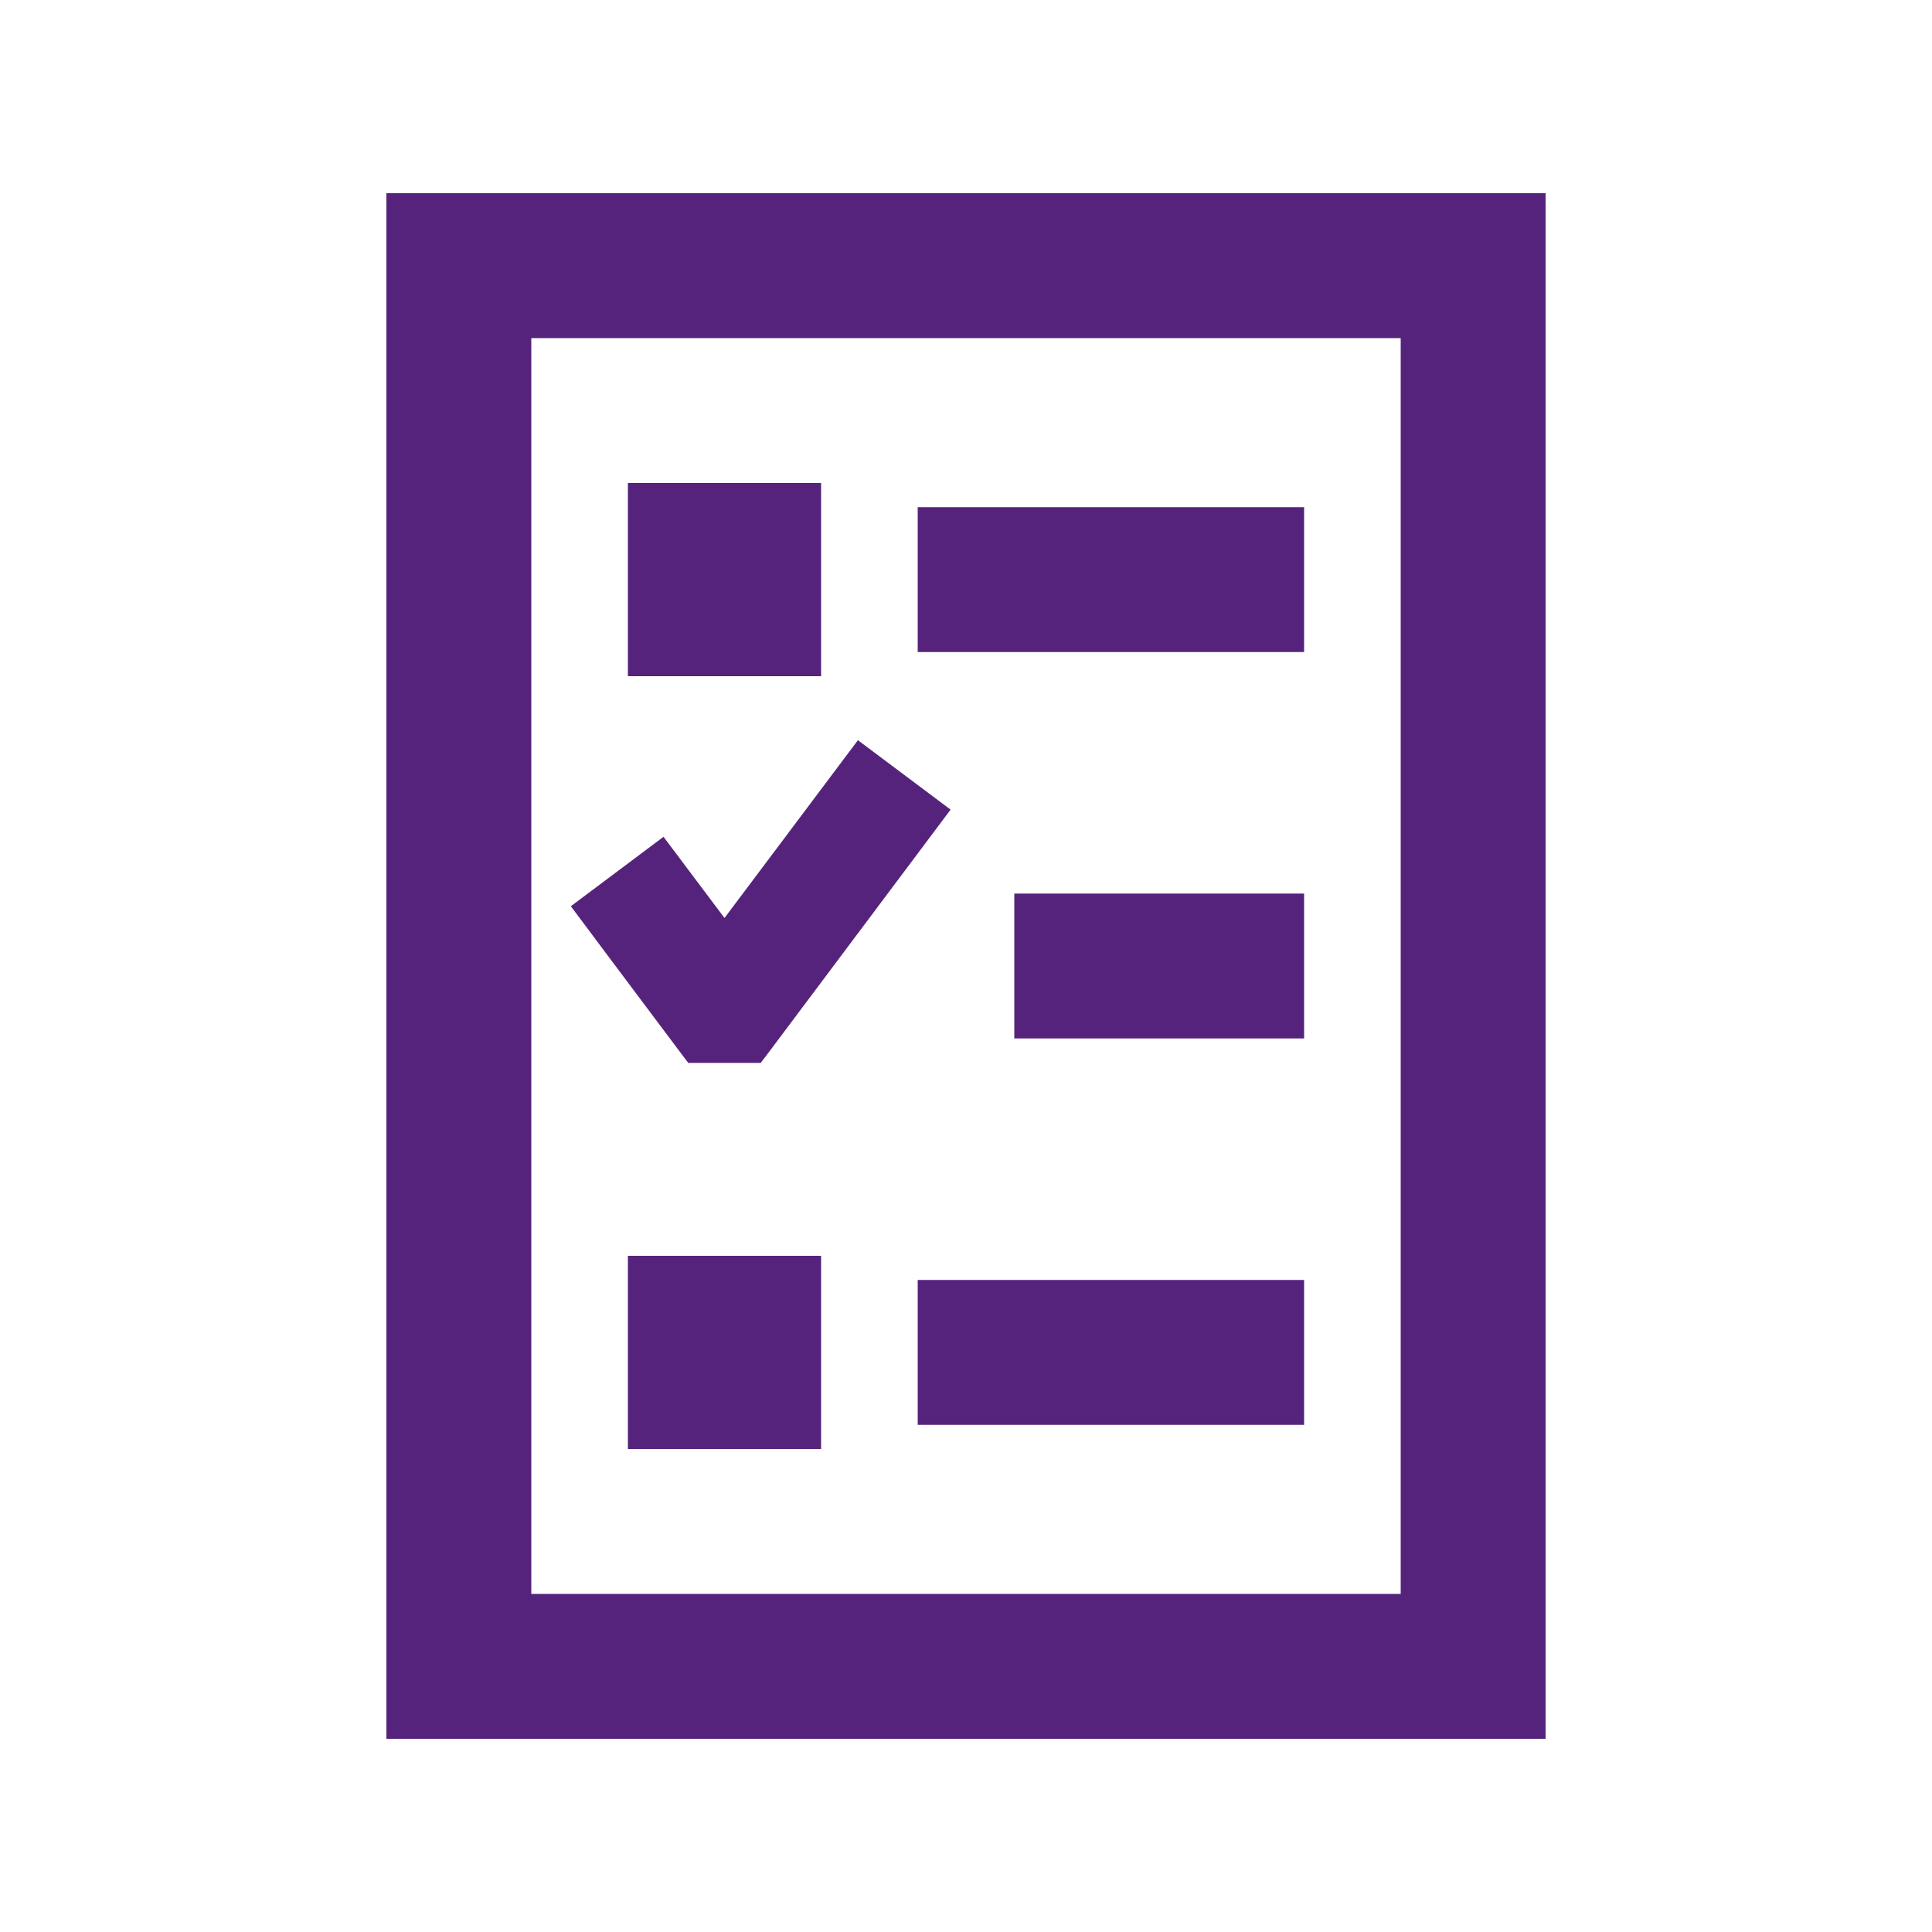 <svg xmlns="http://www.w3.org/2000/svg" viewBox="0 0 640 640"><!--!Font Awesome Pro 7.0.0 by @fontawesome - https://fontawesome.com License - https://fontawesome.com/license (Commercial License) Copyright 2025 Fonticons, Inc.--><path fill="#55237c" d="M176 112L176 528L464 528L464 112L176 112zM128 64L512 64L512 576L128 576L128 64zM272 160L272 224L208 224L208 160L272 160zM208 416L272 416L272 480L208 480L208 416zM328 168L432 168L432 216L304 216L304 168L328 168zM360 296L432 296L432 344L336 344L336 296L360 296zM328 424L432 424L432 472L304 472L304 424L328 424zM314.9 268.2C313.3 270.3 293.5 296.8 255.4 347.6L252 352.1L228 352.1L224.6 347.6C206.5 323.5 194.7 307.7 189.1 300.2L219.8 277.2L240 304.1C265.3 270.4 280 250.8 284.2 245.2L314.9 268.2z"/></svg>